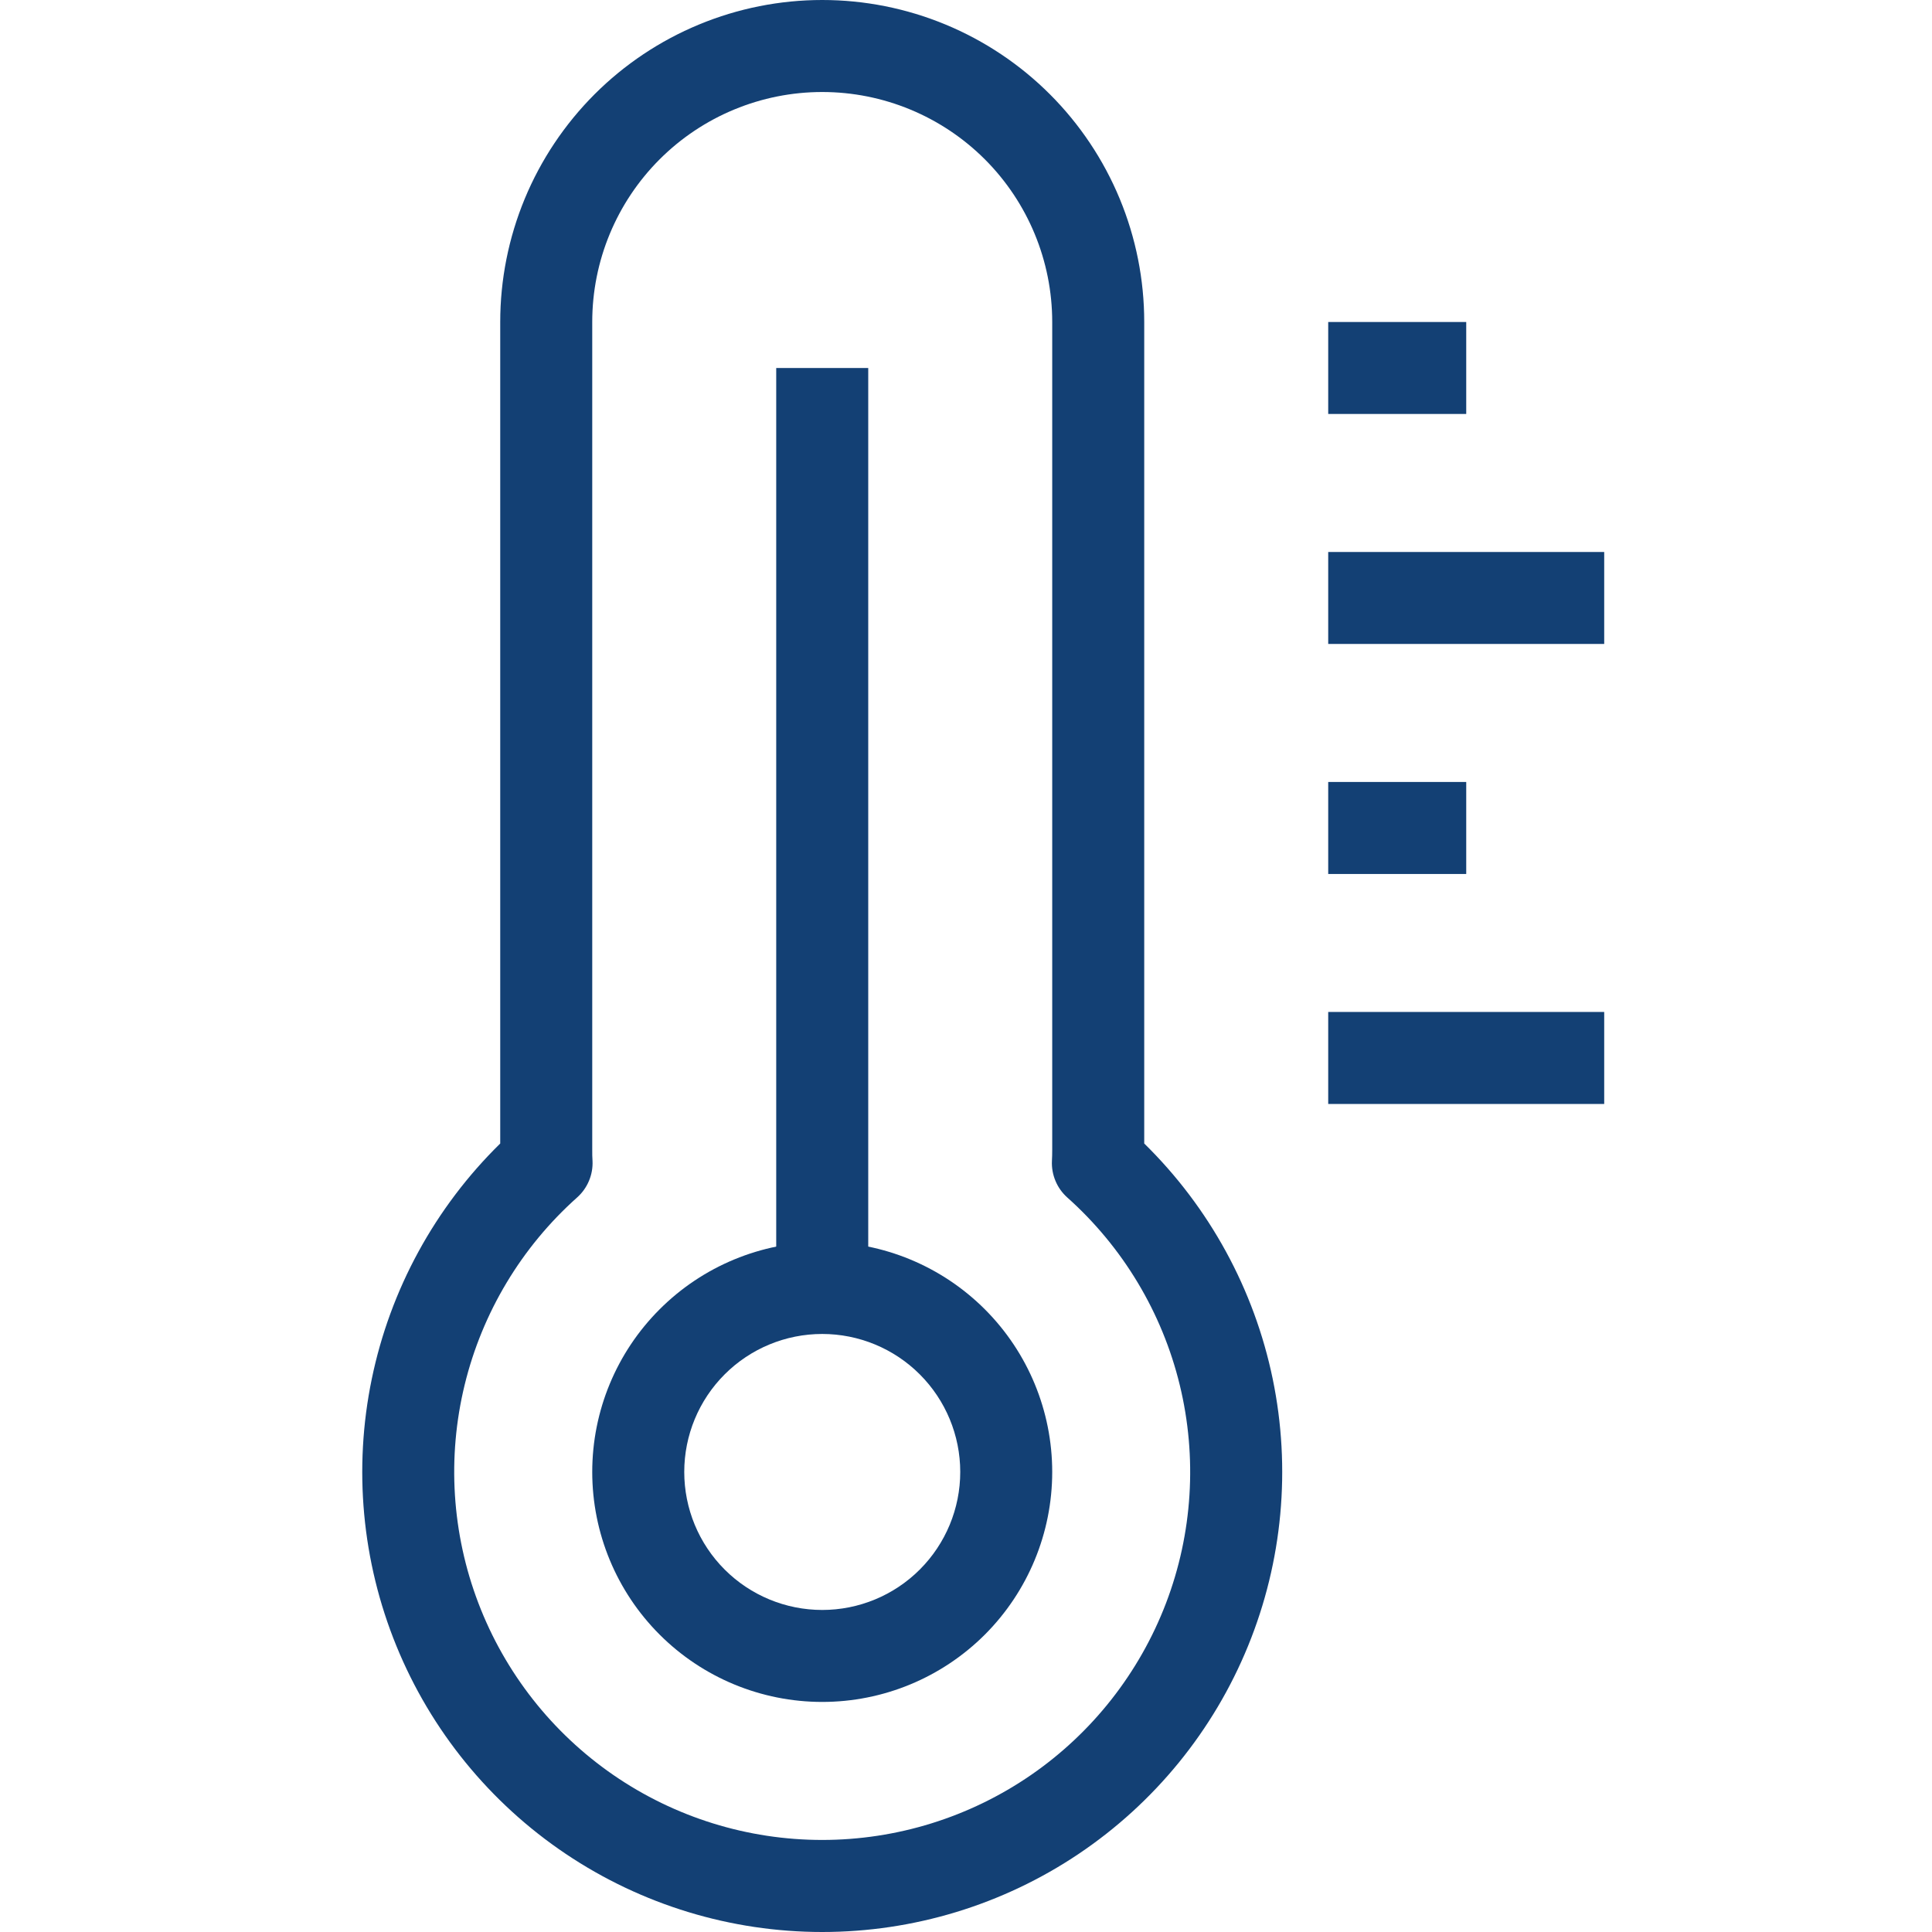 <svg xmlns="http://www.w3.org/2000/svg" fill="none" viewBox="0 0 48 48" height="48" width="48">
<path fill="#134074" d="M20.428 2.286C18.913 2.286 17.459 2.888 16.388 3.959C15.316 5.031 14.714 6.484 14.714 8V28.57C14.714 28.662 14.714 28.753 14.721 28.845C14.729 29.015 14.698 29.184 14.632 29.34C14.566 29.497 14.466 29.637 14.339 29.75C12.957 30.983 11.982 32.608 11.544 34.407C11.106 36.207 11.225 38.098 11.885 39.828C12.545 41.559 13.715 43.049 15.24 44.1C16.766 45.151 18.575 45.713 20.427 45.713C22.279 45.713 24.088 45.151 25.614 44.1C27.139 43.049 28.309 41.559 28.97 39.828C29.63 38.098 29.748 36.207 29.31 34.407C28.872 32.608 27.897 30.983 26.515 29.75C26.388 29.636 26.288 29.496 26.223 29.339C26.157 29.182 26.127 29.012 26.135 28.843C26.14 28.751 26.142 28.662 26.142 28.57V8C26.142 6.484 25.54 5.031 24.469 3.959C23.397 2.888 21.944 2.286 20.428 2.286ZM12.428 8C12.428 6.949 12.635 5.909 13.037 4.938C13.439 3.968 14.029 3.086 14.771 2.343C15.514 1.6 16.396 1.011 17.367 0.609C18.337 0.207 19.378 0 20.428 0C21.479 0 22.519 0.207 23.49 0.609C24.46 1.011 25.342 1.6 26.085 2.343C26.828 3.086 27.417 3.968 27.819 4.938C28.221 5.909 28.428 6.949 28.428 8V28.41C30.049 30 31.16 32.035 31.62 34.258C32.079 36.481 31.866 38.791 31.008 40.892C30.15 42.994 28.685 44.792 26.801 46.058C24.917 47.324 22.698 48 20.428 48C18.158 48 15.94 47.324 14.055 46.058C12.171 44.792 10.706 42.994 9.848 40.892C8.99 38.791 8.777 36.481 9.237 34.258C9.696 32.035 10.807 30 12.428 28.41V8Z" clip-rule="evenodd" fill-rule="evenodd"></path>
<path fill="#134074" d="M20.428 33.142C19.519 33.142 18.647 33.503 18.004 34.146C17.361 34.789 17 35.661 17 36.57C17 37.48 17.361 38.352 18.004 38.995C18.647 39.638 19.519 39.999 20.428 39.999C21.337 39.999 22.209 39.638 22.852 38.995C23.495 38.352 23.857 37.48 23.857 36.57C23.857 35.661 23.495 34.789 22.852 34.146C22.209 33.503 21.337 33.142 20.428 33.142ZM14.714 36.57C14.714 35.055 15.316 33.601 16.388 32.53C17.459 31.458 18.913 30.856 20.428 30.856C21.944 30.856 23.397 31.458 24.469 32.53C25.54 33.601 26.142 35.055 26.142 36.57C26.142 38.086 25.54 39.539 24.469 40.611C23.397 41.682 21.944 42.284 20.428 42.284C18.913 42.284 17.459 41.682 16.388 40.611C15.316 39.539 14.714 38.086 14.714 36.57ZM39.856 27.428H32.999V25.142H39.856V27.428ZM39.856 15.999H32.999V13.714H39.856V15.999ZM36.428 21.714H32.999V19.428H36.428V21.714ZM36.428 10.285H32.999V8H36.428V10.285Z" clip-rule="evenodd" fill-rule="evenodd"></path>
<path fill="#134074" d="M21.571 9.143V31.999H19.285V9.143H21.571Z" clip-rule="evenodd" fill-rule="evenodd"></path>
</svg>
